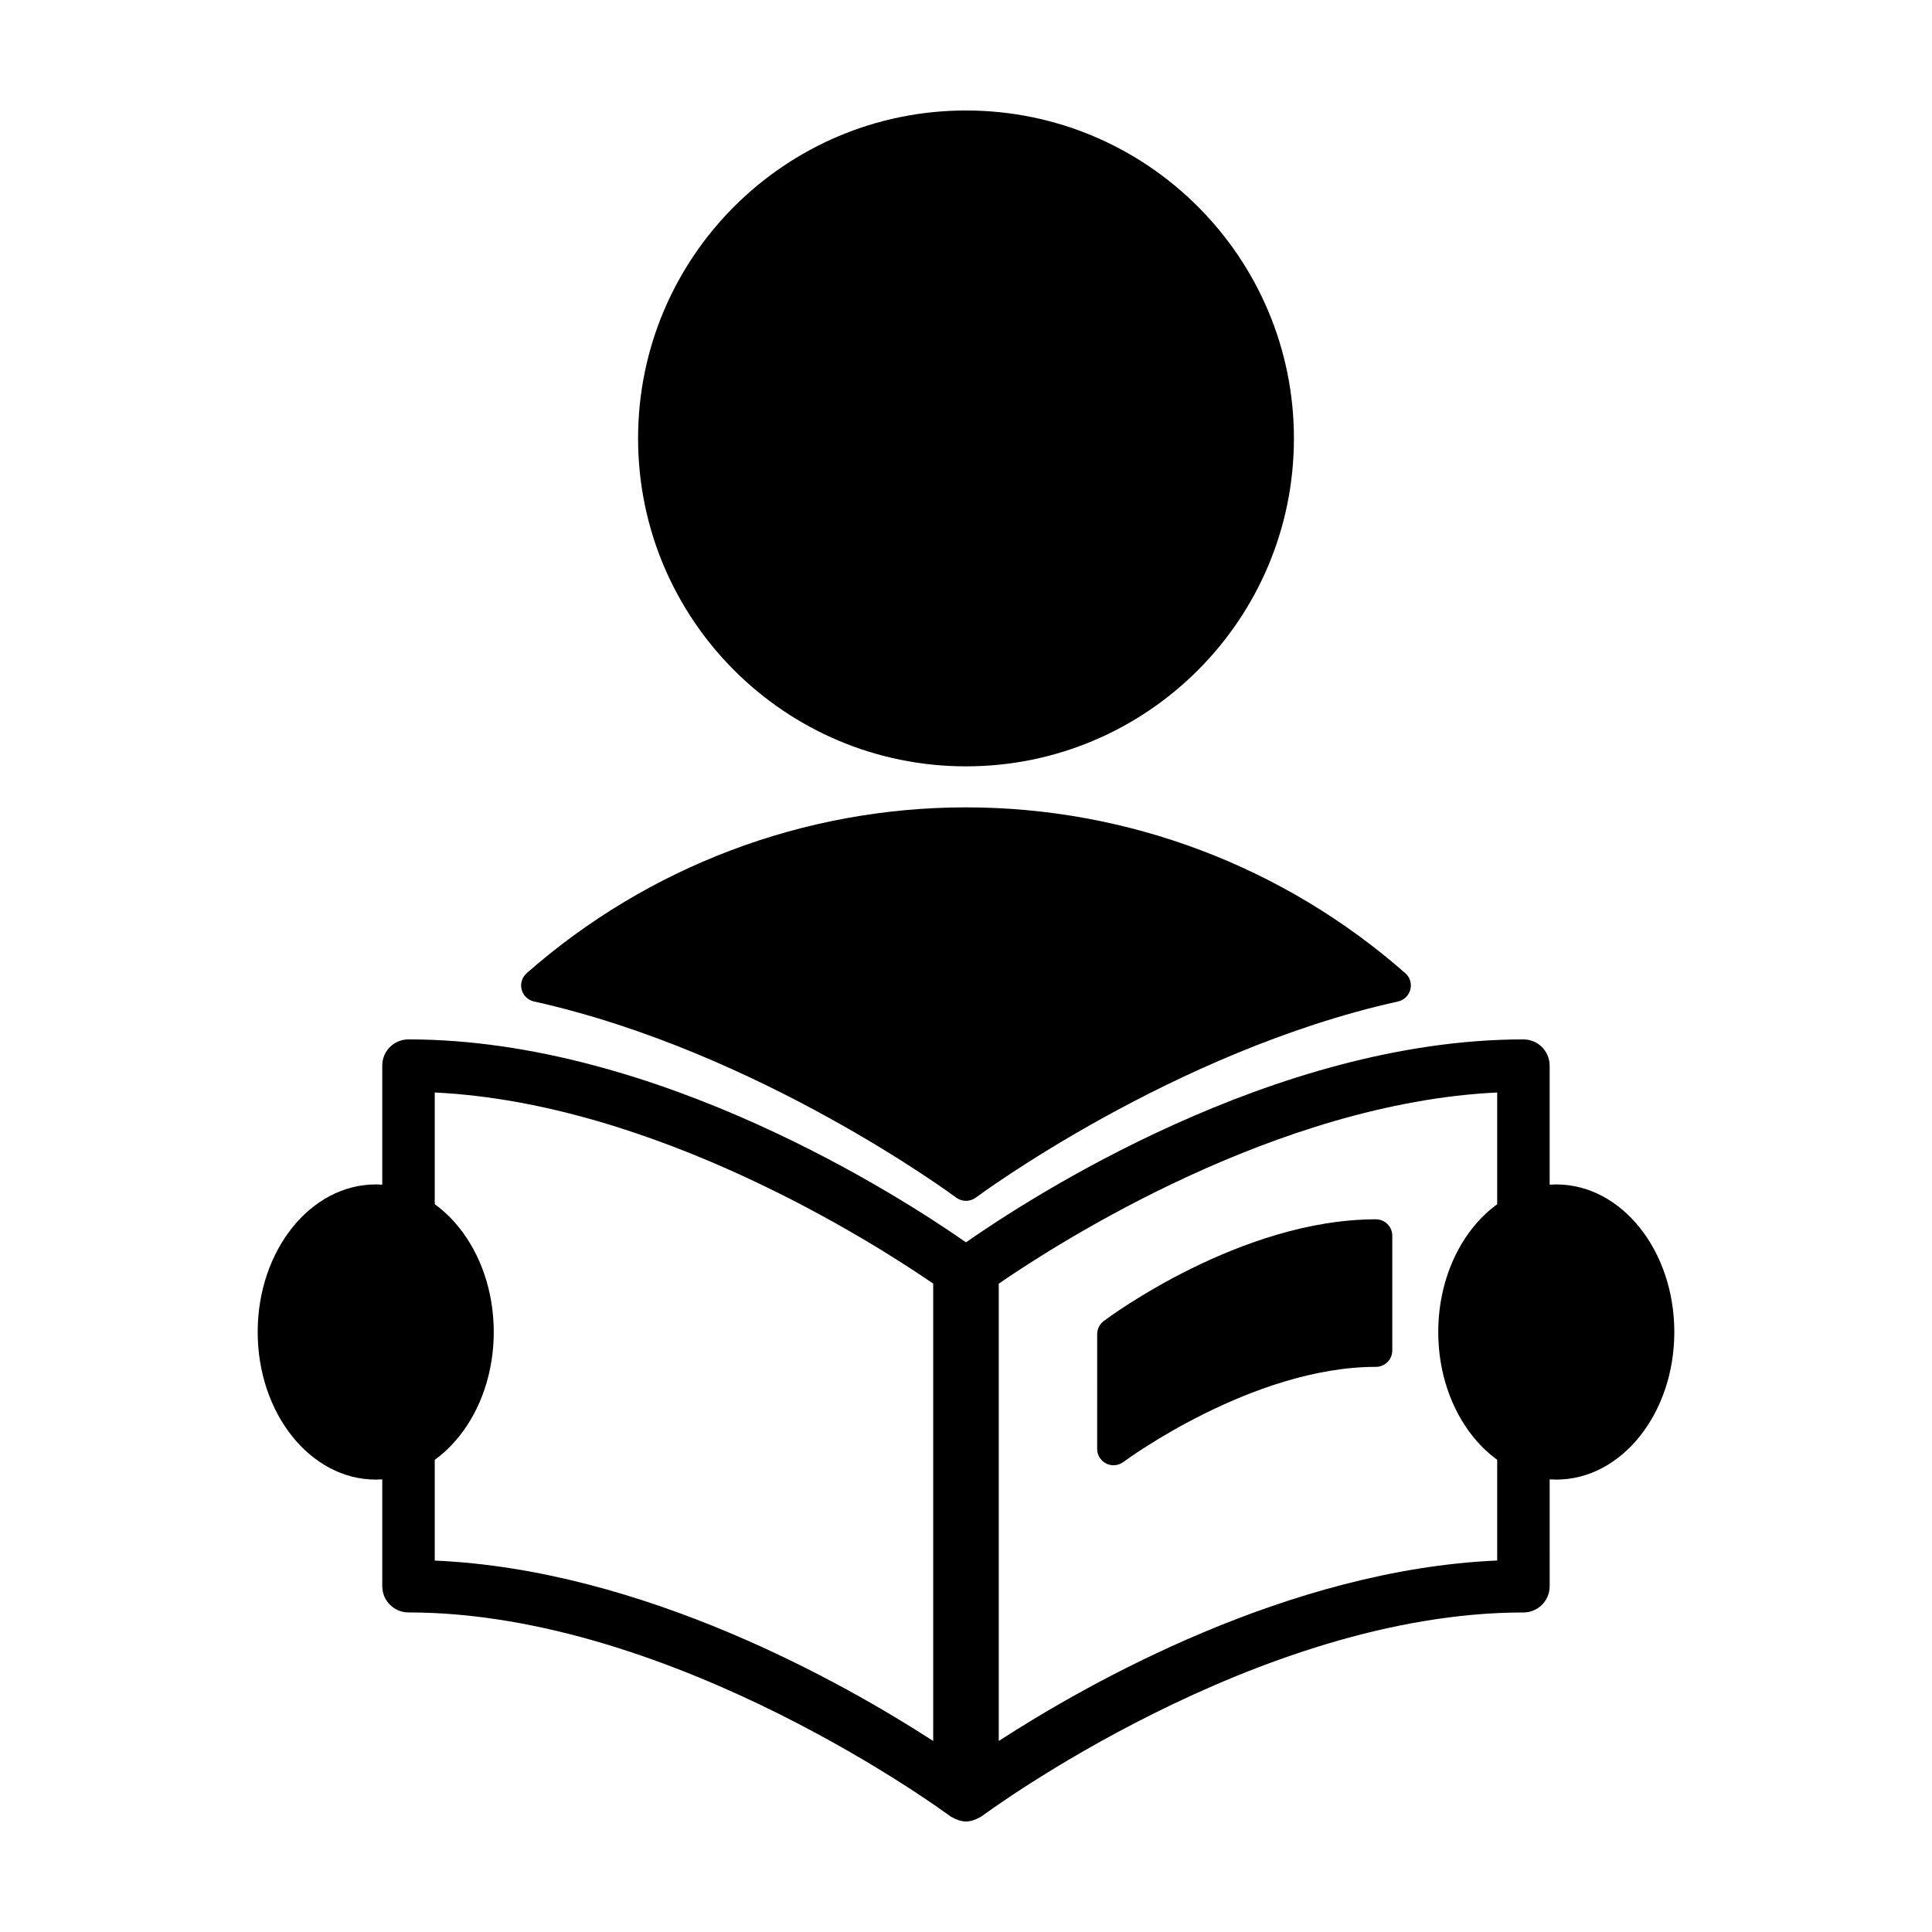 <?xml version="1.0" encoding="UTF-8"?>
<!-- Uploaded to: ICON Repo, www.iconrepo.com, Generator: ICON Repo Mixer Tools -->
<svg fill="#000000" width="800px" height="800px" version="1.1" viewBox="144 144 512 512" xmlns="http://www.w3.org/2000/svg">
 <g>
  <path d="m400 347.09c47.977 0 86.902-38.926 86.902-86.906s-38.926-86.902-86.902-86.902c-47.984 0-86.902 38.926-86.902 86.902 0 47.98 38.918 86.906 86.902 86.906z"/>
  <path d="m285.5 409.4c59.637 13.227 111.37 51.594 111.89 51.969 0.77 0.574 1.691 0.867 2.609 0.867s1.832-0.293 2.609-0.867c0.523-0.371 52.25-38.742 111.89-51.969 1.586-0.352 2.852-1.578 3.258-3.152 0.406-1.598-0.105-3.273-1.344-4.348-32.207-28.324-73.555-43.941-116.41-43.941s-84.207 15.617-116.42 43.941c-1.23 1.074-1.75 2.75-1.34 4.348 0.406 1.578 1.672 2.801 3.266 3.152z"/>
  <path d="m547.73 419.45c-66.145 0-130.86 41.988-147.74 53.785-16.883-11.801-81.594-53.785-147.74-53.785-3.836 0-6.949 3.098-6.949 6.941v137.96c0 3.856 3.113 6.961 6.949 6.961 70.629 0 142.85 53.465 143.57 54.012 0.246 0.18 0.523 0.266 0.781 0.402 0.227 0.137 0.438 0.258 0.68 0.352 0.875 0.383 1.773 0.637 2.699 0.637h0.023c0.926 0 1.828-0.258 2.707-0.629 0.238-0.102 0.441-0.215 0.664-0.332 0.262-0.156 0.543-0.242 0.797-0.422 0.715-0.539 72.82-54.012 143.56-54.012 3.836 0 6.949-3.109 6.949-6.961l-0.004-137.96c0-3.832-3.113-6.945-6.949-6.945zm-288.52 14.074c58.359 2.801 116.03 39.613 132.1 50.648v121.21c-23.703-15.348-76.797-45.422-132.1-47.812zm281.56 124.03c-55.305 2.402-108.39 32.469-132.09 47.82v-121.19c16.051-11.043 73.652-47.863 132.09-50.664z"/>
  <path d="m437.16 531.85c0.609 0.312 1.281 0.457 1.949 0.457 0.926 0 1.832-0.293 2.602-0.867 0.344-0.258 34.059-25.207 66.922-25.207 2.402 0 4.336-1.941 4.336-4.344v-30.414c0-2.398-1.945-4.344-4.336-4.344-35.797 0-70.66 25.852-72.125 26.957-1.102 0.812-1.742 2.102-1.742 3.465l-0.004 30.41c-0.016 1.648 0.93 3.148 2.398 3.887z"/>
  <path d="m274.85 497c0 21.598-14.004 39.109-31.281 39.109-17.277 0-31.281-17.512-31.281-39.109 0-21.602 14.004-39.113 31.281-39.113 17.277 0 31.281 17.512 31.281 39.113"/>
  <path d="m587.71 497c0 21.598-14.004 39.109-31.281 39.109-17.277 0-31.281-17.512-31.281-39.109 0-21.602 14.004-39.113 31.281-39.113 17.277 0 31.281 17.512 31.281 39.113"/>
 </g>
</svg>